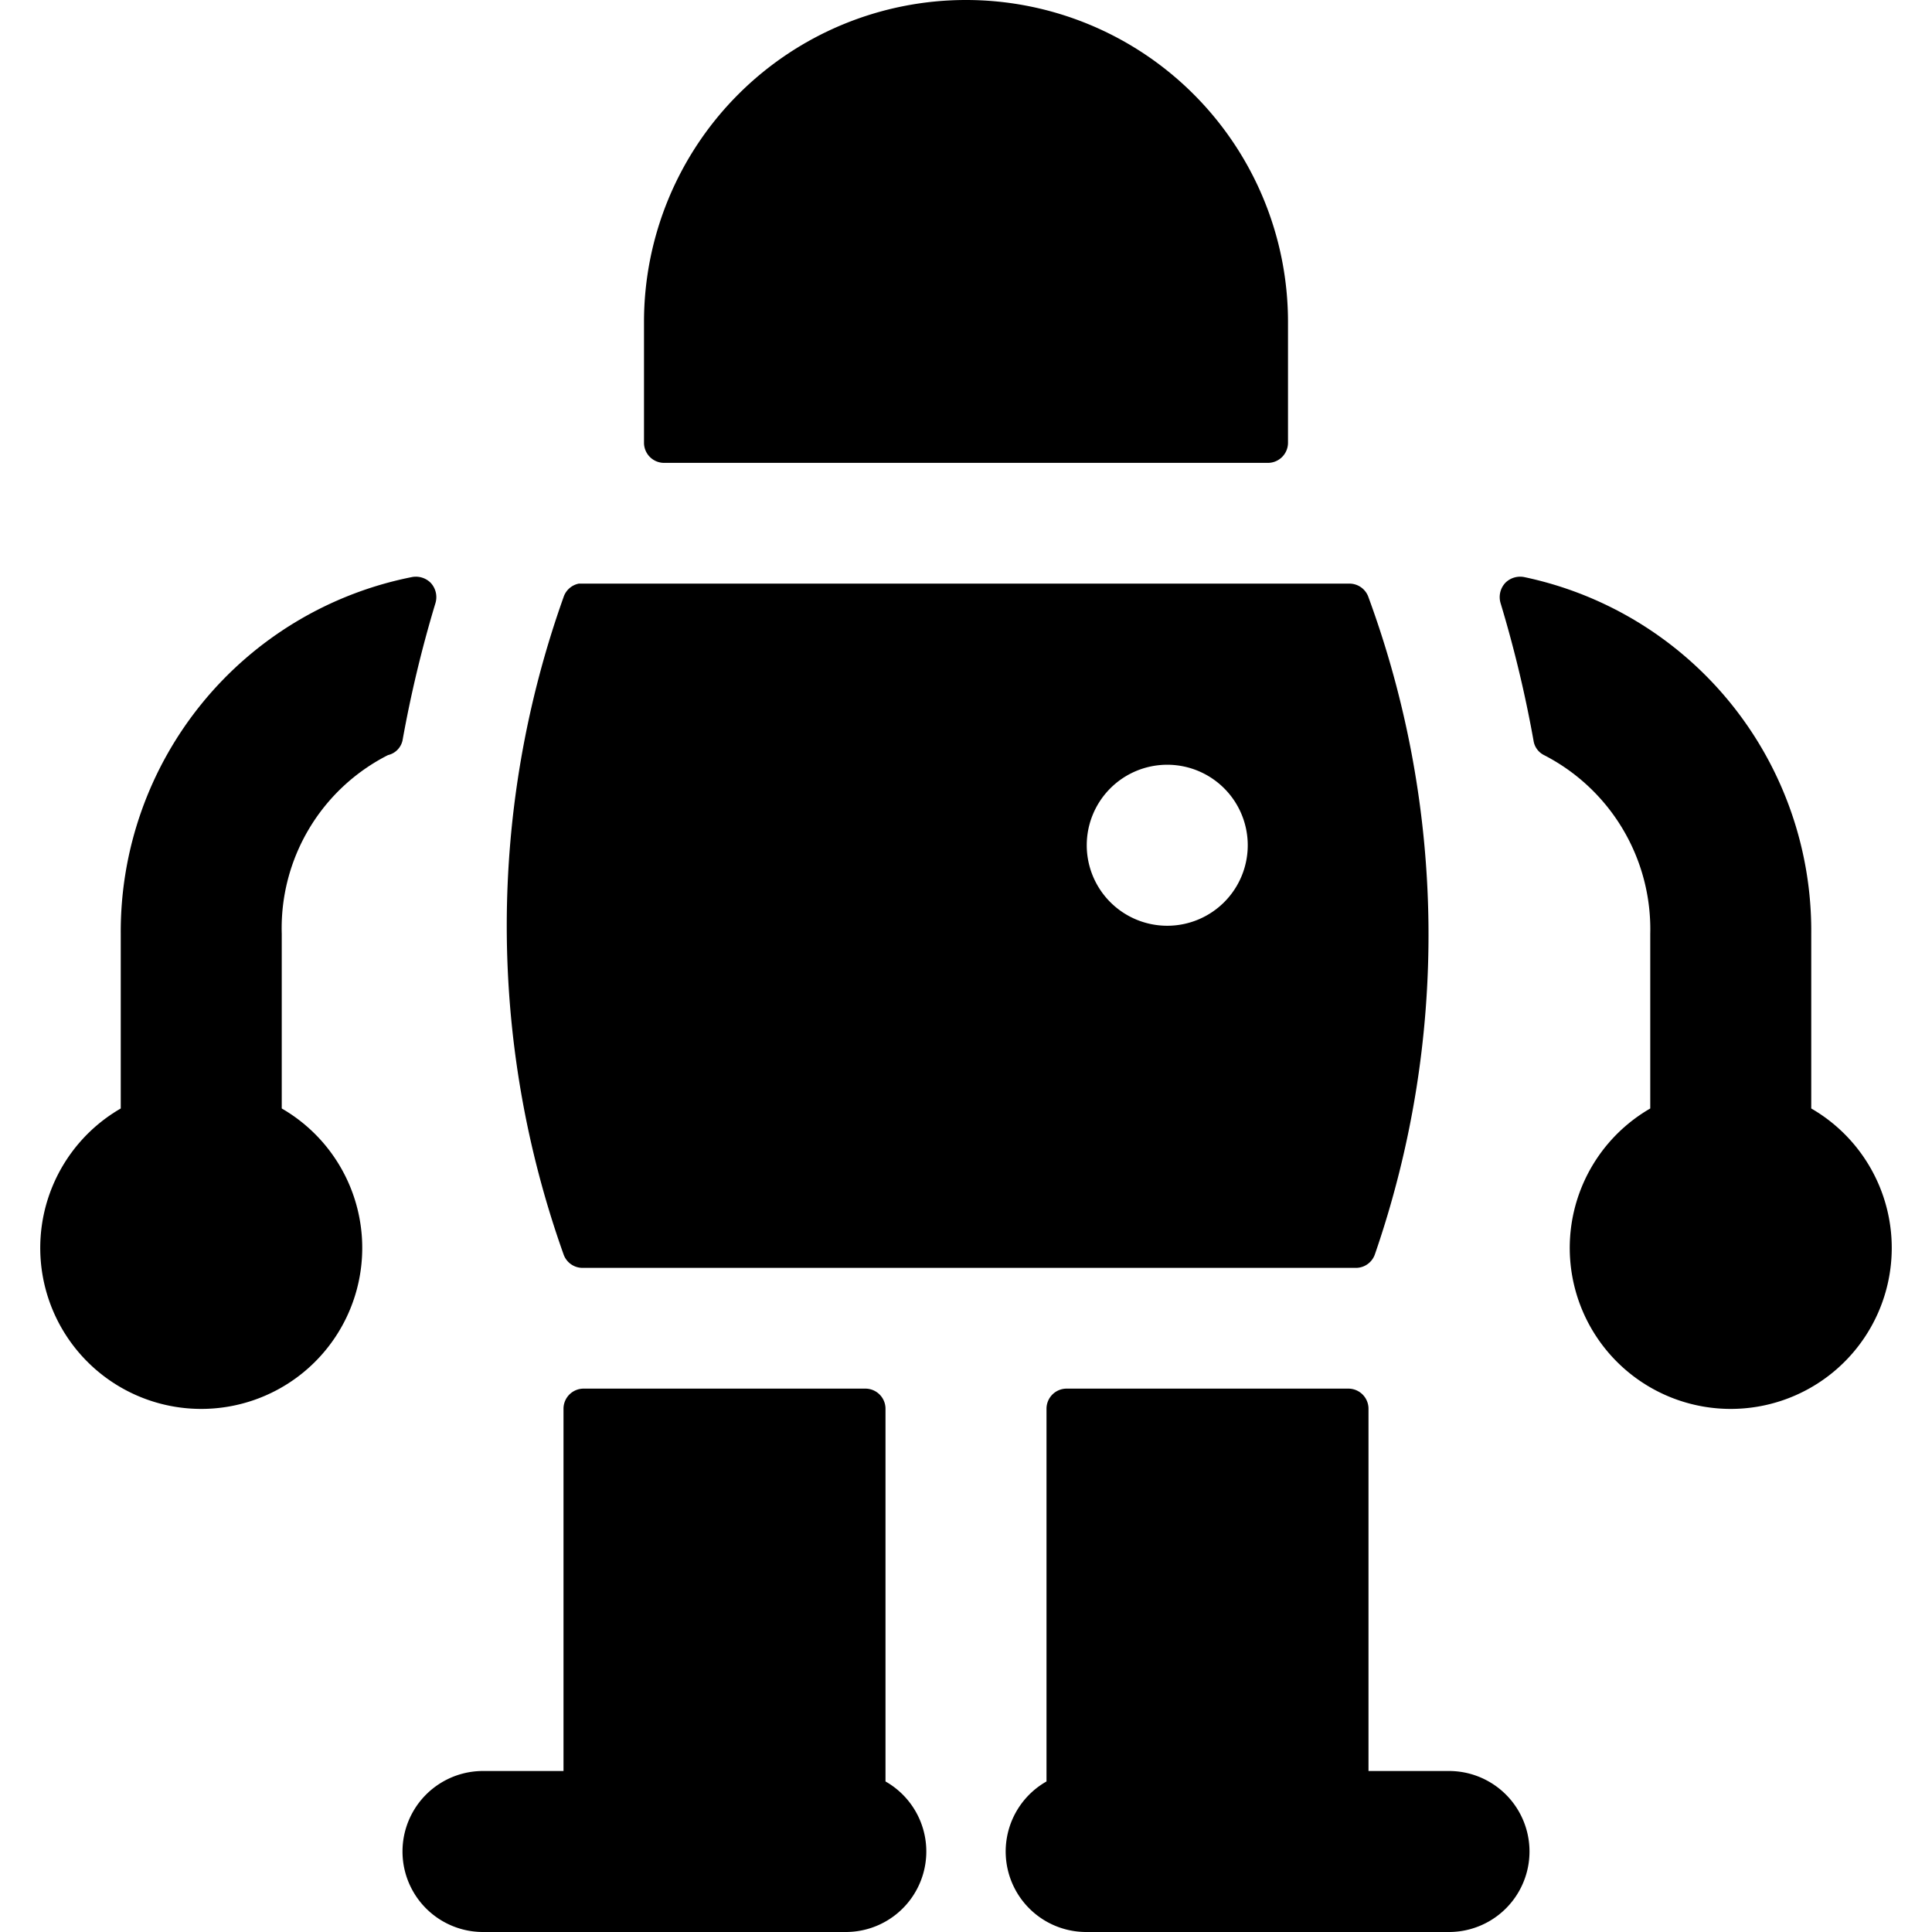 <svg xmlns="http://www.w3.org/2000/svg" viewBox="0 0 24 24"><g><path d="M15.75 5.75A0.25 0.25 0 0 0 16 5.5V4a4 4 0 0 0 -8 0v1.5a0.25 0.25 0 0 0 0.25 0.25Z" fill="#000000" stroke-width="1"></path><path d="M7.25 17.25a0.25 0.25 0 0 0 -0.25 0.25V22H6a1 1 0 0 0 0 2h4.5a1 1 0 0 0 0.5 -1.87V17.5a0.25 0.25 0 0 0 -0.25 -0.25Z" fill="#000000" stroke-width="1"></path><path d="M13.25 17.25a0.25 0.25 0 0 0 -0.25 0.25v4.63a1 1 0 0 0 0.5 1.87H18a1 1 0 0 0 0 -2h-1v-4.5a0.25 0.25 0 0 0 -0.25 -0.25Z" fill="#000000" stroke-width="1"></path><path d="M22.5 13.77V11.6a4.49 4.49 0 0 0 -3.56 -4.43 0.26 0.26 0 0 0 -0.24 0.07 0.26 0.26 0 0 0 -0.06 0.25 15.15 15.15 0 0 1 0.41 1.71 0.24 0.24 0 0 0 0.13 0.18 2.43 2.43 0 0 1 1.32 2.22v2.17a2 2 0 1 0 2 0Z" fill="#000000" stroke-width="1"></path><path d="M1.5 11.6v2.17a2 2 0 1 0 2 0V11.6a2.41 2.41 0 0 1 1.32 -2.22A0.24 0.24 0 0 0 5 9.2a15.15 15.15 0 0 1 0.41 -1.71 0.26 0.26 0 0 0 -0.06 -0.25 0.26 0.26 0 0 0 -0.24 -0.07A4.49 4.49 0 0 0 1.5 11.6Z" fill="#000000" stroke-width="1"></path><path d="M17 7.42a0.25 0.25 0 0 0 -0.23 -0.17H7.19a0.25 0.25 0 0 0 -0.19 0.17 12.16 12.16 0 0 0 0 8.16 0.25 0.25 0 0 0 0.23 0.17h9.62a0.25 0.25 0 0 0 0.23 -0.17A12.16 12.16 0 0 0 17 7.42Zm-2.5 4.08a1 1 0 1 1 1 -1 1 1 0 0 1 -1 1Z" fill="#000000" stroke-width="1"></path></g></svg>